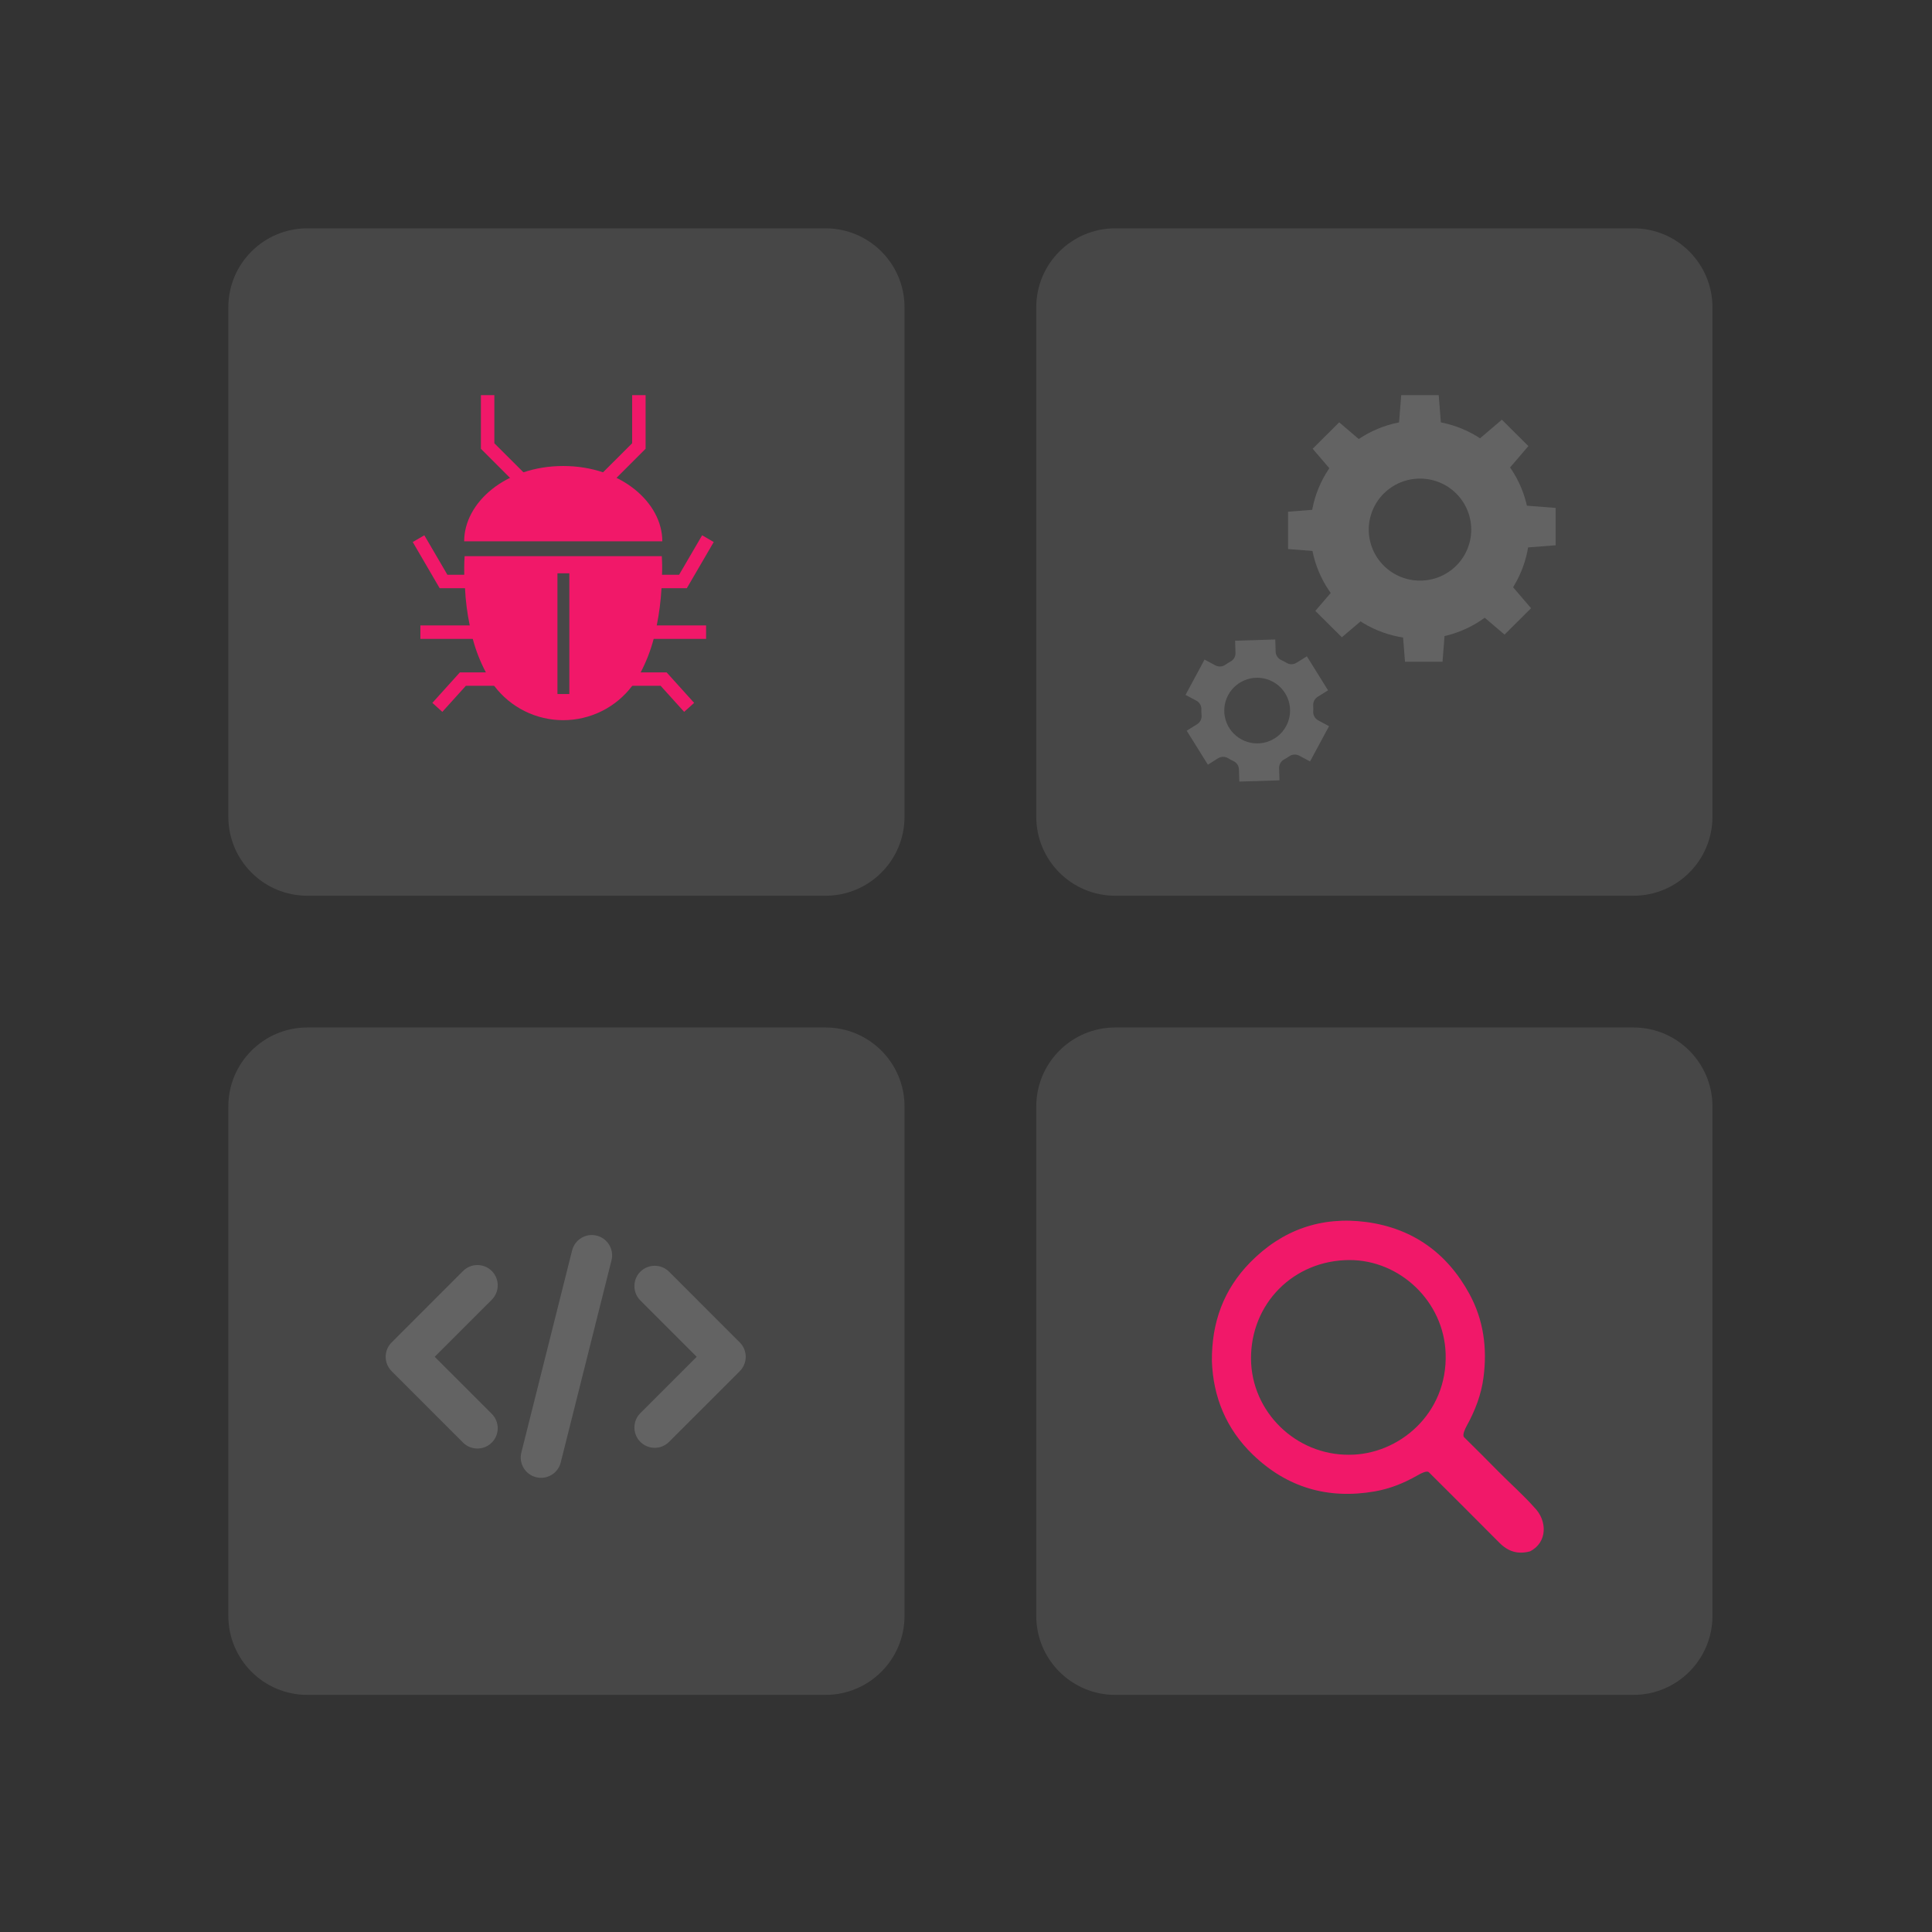 <svg width="220" height="220" viewBox="0 0 220 220" fill="none" xmlns="http://www.w3.org/2000/svg">
<rect x="0" y="0" width="220" height="220" fill="#333333" stroke="none"/>
<path opacity="0.1" d="M26 35C26 30.029 30.029 26 35 26H94C98.971 26 103 30.029 103 35V93C103 97.971 98.971 102 94 102H35C30.029 102 26 97.971 26 93V35Z" fill="white"/>
<path d="M75.36 63.331H52.907C52.907 63.331 52.84 64.177 52.865 65.455C52.865 65.912 52.907 66.436 52.95 66.995C53.021 68.417 53.202 69.832 53.491 71.227C53.593 71.726 53.72 72.251 53.838 72.767C54.19 74.09 54.692 75.367 55.336 76.575C55.605 77.109 55.919 77.619 56.276 78.098C57.194 79.313 58.382 80.299 59.745 80.977C61.108 81.655 62.611 82.008 64.133 82.008C65.656 82.008 67.159 81.655 68.522 80.977C69.885 80.299 71.073 79.313 71.991 78.098C72.347 77.615 72.667 77.106 72.948 76.575C73.583 75.365 74.08 74.088 74.429 72.767C74.556 72.251 74.674 71.726 74.784 71.227C75.065 69.831 75.246 68.417 75.326 66.995C75.326 66.436 75.385 65.912 75.385 65.455C75.413 64.747 75.405 64.038 75.36 63.331ZM64.832 79.029H63.478V65.285H64.832V79.029Z" fill="#F11869"/>
<path d="M75.419 61.638H52.856C52.856 57.229 57.57 53.065 64.138 53.065C70.705 53.065 75.419 57.229 75.419 61.638Z" fill="#F11869"/>
<path d="M54.405 66.978H50.064L47 61.723L48.32 60.953L50.944 65.447H54.405V66.978Z" fill="#F11869"/>
<path d="M55.547 71.218H47.871V72.75H55.547V71.218Z" fill="#F11869"/>
<path d="M50.368 81.061L49.234 80.037L52.366 76.567H57.418V78.09H53.051L50.368 81.061Z" fill="#F11869"/>
<path d="M78.211 66.978H73.869V65.447H77.331L79.954 60.953L81.274 61.723L78.211 66.978Z" fill="#F11869"/>
<path d="M80.403 71.218H72.728V72.75H80.403V71.218Z" fill="#F11869"/>
<path d="M77.907 81.061L75.224 78.09H70.857V76.567H75.91L79.041 80.037L77.907 81.061Z" fill="#F11869"/>
<path d="M61.116 57.458L54.761 51.102V45H56.292V50.475L62.2 56.374L61.116 57.458Z" fill="#F11869"/>
<path d="M67.159 57.458L66.076 56.374L71.983 50.475V45H73.515V51.102L67.159 57.458Z" fill="#F11869"/>
<path opacity="0.1" d="M26 126C26 121.029 30.029 117 35 117H94C98.971 117 103 121.029 103 126V184C103 188.971 98.971 193 94 193H35C30.029 193 26 188.971 26 184V126Z" fill="white"/>
<path fill-rule="evenodd" clip-rule="evenodd" d="M63.852 166.533L69.633 143.511C69.945 142.273 69.192 141.016 67.954 140.705C66.716 140.394 65.458 141.147 65.147 142.385L59.366 165.407C59.055 166.645 59.808 167.902 61.046 168.213C62.283 168.524 63.541 167.772 63.852 166.533ZM52.729 144.73L44.595 152.865C43.692 153.768 43.692 155.232 44.595 156.135L52.729 164.27C53.633 165.172 55.097 165.172 56.001 164.27C56.902 163.367 56.902 161.902 56.001 160.999L49.5 154.5L56.001 148.001C56.902 147.098 56.902 145.633 56.001 144.73C55.097 143.828 53.633 143.828 52.729 144.73ZM72.917 148.083L79.335 154.5L72.917 160.917C72.015 161.82 72.015 163.285 72.917 164.188C73.82 165.09 75.285 165.09 76.188 164.188L84.24 156.135C85.143 155.232 85.143 153.768 84.24 152.865L76.188 144.812C75.285 143.91 73.82 143.91 72.917 144.812C72.015 145.715 72.015 147.18 72.917 148.083Z" fill="#636363"/>
<path opacity="0.1" d="M118 35C118 30.029 122.029 26 127 26H186C190.971 26 195 30.029 195 35V93C195 97.971 190.971 102 186 102H127C122.029 102 118 97.971 118 93V35Z" fill="white"/>
<path opacity="0.1" d="M118 126C118 121.029 122.029 117 127 117H186C190.971 117 195 121.029 195 126V184C195 188.971 190.971 193 186 193H127C122.029 193 118 188.971 118 184V126Z" fill="white"/>
<path d="M138.71 86.342C138.881 86.237 139.079 86.181 139.28 86.181C139.482 86.181 139.68 86.237 139.851 86.342C139.946 86.402 140.041 86.457 140.141 86.508L140.446 86.662C140.629 86.745 140.785 86.876 140.897 87.042C141.009 87.208 141.073 87.402 141.08 87.602L141.123 89L145.697 88.858L145.654 87.46C145.649 87.259 145.701 87.061 145.802 86.888C145.903 86.714 146.051 86.572 146.228 86.477C146.427 86.368 146.62 86.249 146.807 86.121C146.971 86.005 147.164 85.937 147.365 85.924C147.566 85.91 147.766 85.953 147.944 86.046L149.177 86.706L151.341 82.689L150.109 82.03C149.932 81.935 149.785 81.792 149.684 81.619C149.583 81.445 149.533 81.247 149.538 81.047C149.552 80.82 149.552 80.594 149.538 80.368C149.519 80.168 149.556 79.967 149.645 79.787C149.734 79.607 149.871 79.456 150.041 79.349L151.23 78.61L148.816 74.736L147.627 75.475C147.457 75.58 147.26 75.636 147.059 75.636C146.858 75.636 146.661 75.58 146.49 75.475L146.197 75.309C146.098 75.257 145.998 75.206 145.895 75.159C145.712 75.076 145.556 74.944 145.443 74.777C145.331 74.61 145.268 74.415 145.261 74.215L145.218 72.817L140.644 72.959L140.687 74.353C140.694 74.554 140.643 74.752 140.543 74.926C140.442 75.099 140.294 75.242 140.117 75.336C139.915 75.444 139.721 75.564 139.534 75.696C139.37 75.811 139.176 75.879 138.975 75.891C138.775 75.904 138.574 75.861 138.397 75.767L137.164 75.107L135 79.127L136.233 79.787C136.41 79.882 136.557 80.024 136.658 80.198C136.759 80.372 136.809 80.57 136.803 80.77C136.796 80.997 136.803 81.224 136.823 81.45C136.843 81.649 136.806 81.85 136.717 82.03C136.628 82.21 136.491 82.362 136.32 82.468L135.131 83.207L137.545 87.077L138.71 86.342ZM139.855 79.147C140.325 78.275 141.123 77.623 142.074 77.337C143.026 77.05 144.052 77.152 144.928 77.619C145.362 77.851 145.746 78.166 146.058 78.546C146.369 78.926 146.603 79.363 146.745 79.833C146.887 80.302 146.935 80.795 146.886 81.284C146.836 81.772 146.691 82.245 146.458 82.678C146.226 83.112 145.91 83.496 145.528 83.808C145.147 84.119 144.707 84.353 144.234 84.495C143.761 84.636 143.265 84.683 142.774 84.633C142.283 84.583 141.807 84.436 141.373 84.202C140.5 83.731 139.85 82.935 139.565 81.987C139.281 81.04 139.385 80.018 139.855 79.147Z" fill="#636363"/>
<path d="M149.213 60.311C149.213 63.609 150.528 66.772 152.868 69.104C154.027 70.259 155.403 71.175 156.917 71.799C158.432 72.424 160.055 72.746 161.694 72.746C165.004 72.746 168.178 71.436 170.519 69.104C172.859 66.772 174.174 63.609 174.174 60.311C174.175 58.677 173.853 57.06 173.226 55.55C172.599 54.041 171.679 52.67 170.52 51.515C169.361 50.36 167.985 49.443 166.471 48.818C164.956 48.193 163.333 47.871 161.694 47.871C160.054 47.871 158.431 48.193 156.917 48.818C155.402 49.443 154.026 50.36 152.867 51.515C151.708 52.67 150.789 54.041 150.162 55.55C149.535 57.06 149.212 58.677 149.213 60.311ZM155.863 60.311C155.863 58.77 156.478 57.292 157.571 56.202C158.664 55.111 160.147 54.499 161.694 54.498C162.46 54.496 163.22 54.646 163.928 54.938C164.637 55.23 165.28 55.658 165.823 56.198C166.365 56.738 166.795 57.379 167.088 58.084C167.382 58.79 167.532 59.547 167.532 60.311C167.532 61.073 167.381 61.828 167.088 62.533C166.795 63.238 166.365 63.878 165.824 64.417C165.282 64.956 164.64 65.383 163.932 65.675C163.225 65.966 162.467 66.116 161.702 66.116C160.936 66.117 160.177 65.967 159.469 65.676C158.761 65.385 158.117 64.957 157.575 64.418C157.033 63.879 156.603 63.239 156.309 62.534C156.015 61.829 155.864 61.074 155.863 60.311Z" fill="#636363"/>
<path d="M159.292 48.384H164.096L163.83 45H159.558L159.292 48.384Z" fill="#636363"/>
<path d="M168.432 49.996L171.824 53.38L174.04 50.797L171.02 47.792L168.432 49.996Z" fill="#636363"/>
<path d="M173.746 57.574V62.356L177.143 62.091V57.838L173.746 57.574Z" fill="#636363"/>
<path d="M172.129 66.676L168.736 70.06L171.324 72.264L174.345 69.258L172.129 66.676Z" fill="#636363"/>
<path d="M164.527 71.976H159.724L159.989 75.36H164.262L164.527 71.976Z" fill="#636363"/>
<path d="M155.388 70.365L151.995 66.981L149.779 69.563L152.799 72.568L155.388 70.365Z" fill="#636363"/>
<path d="M150.072 62.786V58.004L146.676 58.269V62.522L150.072 62.786Z" fill="#636363"/>
<path d="M151.69 53.684L155.083 50.299L152.495 48.092L149.475 51.101L151.69 53.684Z" fill="#636363"/>
<path d="M142.353 143.758C145.995 140.042 150.472 138.469 155.614 139.158C160.857 139.87 164.772 142.67 167.312 147.317C168.937 150.29 169.367 153.505 168.929 156.846C168.672 158.841 167.953 160.679 166.984 162.424C166.859 162.659 166.477 163.423 166.719 163.658C168.805 165.715 168.648 165.577 170.719 167.658C172.047 168.995 173.468 170.25 174.719 171.658C176.219 173.158 176.219 175.658 174.219 176.658C172.851 177.018 171.75 176.698 170.719 175.658C167.484 172.403 165.969 170.897 162.719 167.658C162.461 167.4 161.725 167.83 161.373 168.025C159.857 168.894 158.24 169.535 156.521 169.833C151.207 170.748 146.55 169.395 142.658 165.639C139.611 162.698 138.141 159.044 138.001 155C137.962 150.556 139.353 146.824 142.353 143.758ZM164.616 154.108C164.405 148.17 159.381 143.468 153.653 143.484C147.284 143.507 142.4 148.459 142.455 154.765C142.517 160.773 147.55 165.694 153.606 165.655C159.271 165.678 164.866 160.977 164.616 154.108Z" fill="#F11869"/>
</svg>

